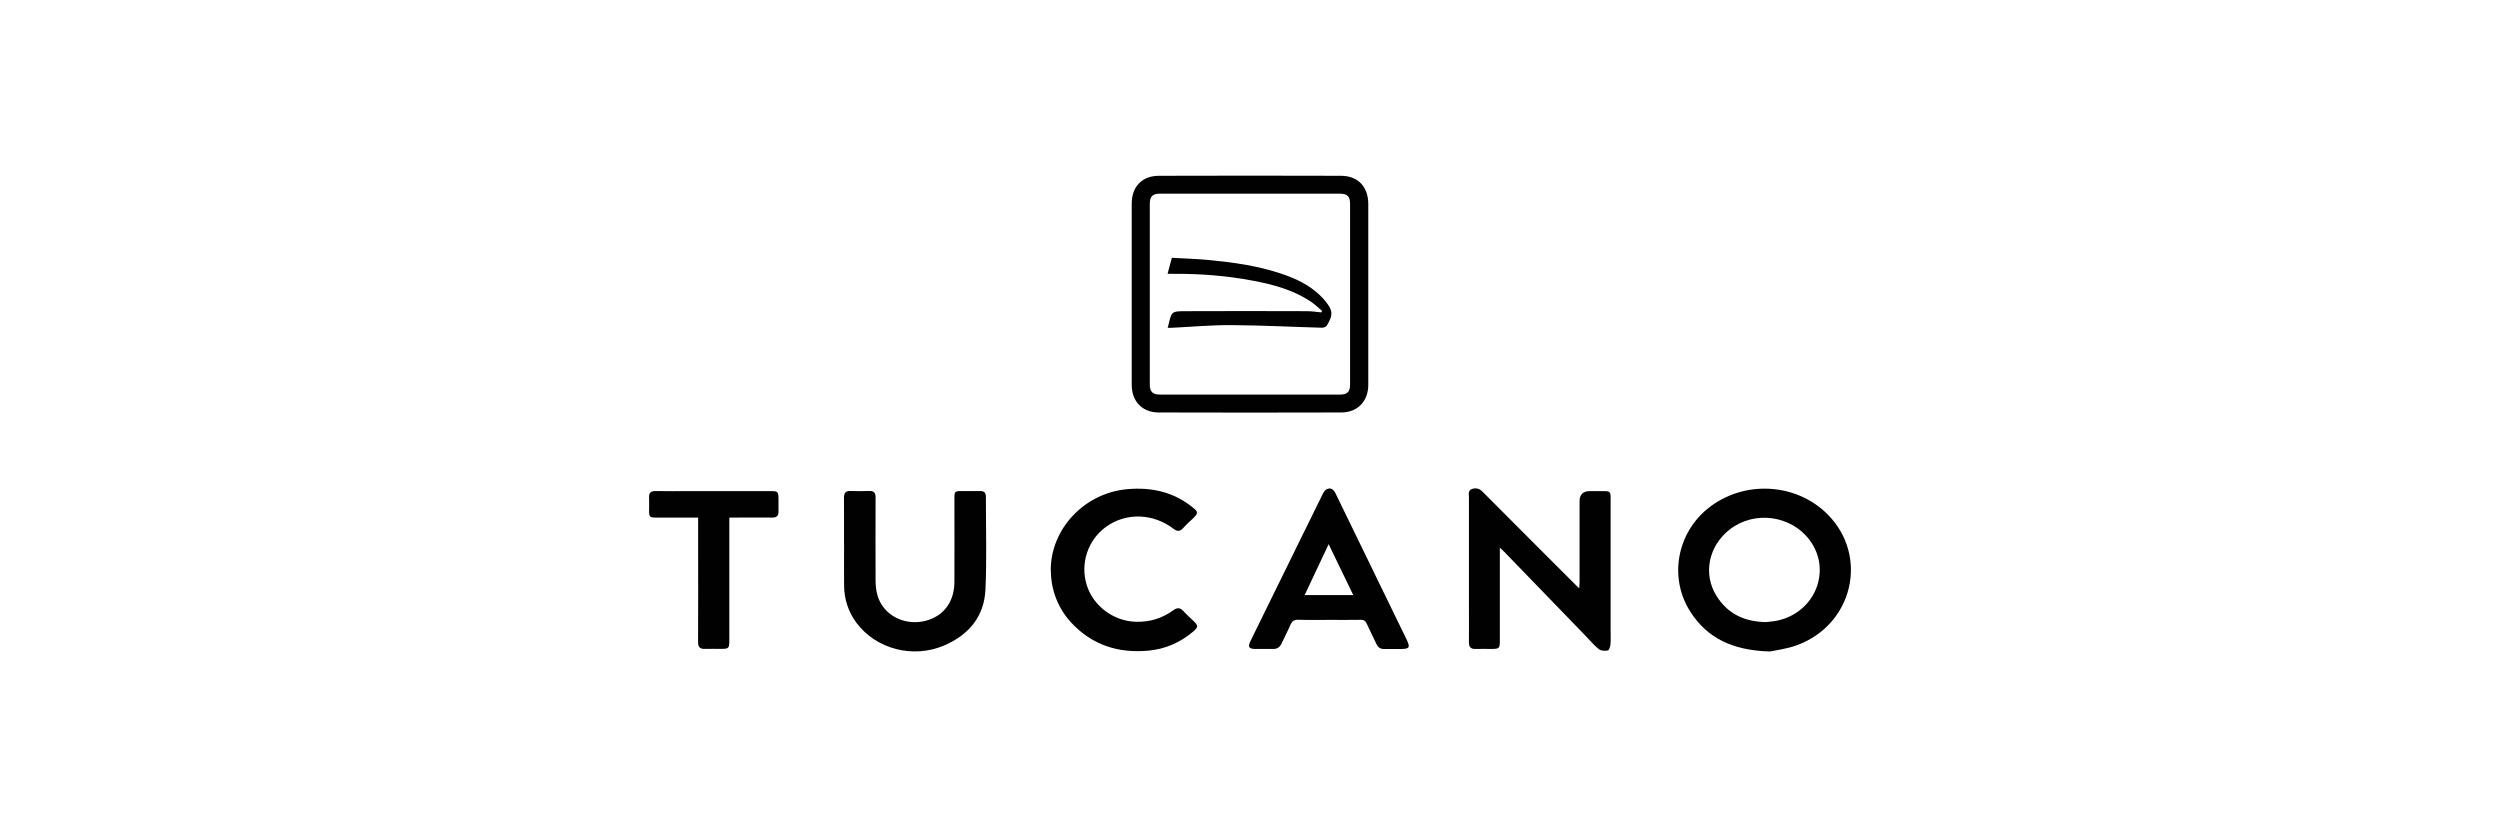 <svg viewBox="0 0 392.94 130" version="1.1" xmlns="http://www.w3.org/2000/svg">
  <defs>
    <style>
      .cls-1 {
        fill: #010101;
      }
    </style>
  </defs>
  
  <g>
    <g id="Layer_1">
      <g>
        <path d="M177.88,46.16c0-4.72,0-9.45,0-14.17,0-2.65,1.63-4.36,4.28-4.36,9.53-.03,19.07-.03,28.6,0,2.69,0,4.3,1.73,4.3,4.44,0,9.48,0,18.95,0,28.43,0,2.56-1.69,4.33-4.25,4.33-9.56.03-19.12.03-28.69,0-2.58,0-4.24-1.75-4.24-4.33,0-4.78,0-9.56,0-14.34ZM212.2,46.22c0-4.72,0-9.44,0-14.16,0-1.2-.42-1.62-1.64-1.62-9.41,0-18.83,0-28.24,0-1.16,0-1.6.43-1.6,1.59,0,9.47,0,18.94,0,28.41,0,1.14.46,1.58,1.61,1.58,9.41,0,18.83,0,28.24,0,1.21,0,1.63-.43,1.63-1.64,0-4.72,0-9.44,0-14.16Z" class="cls-1"></path>
        <path d="M278.19,102.4c-5.78-.17-9.84-2.04-12.54-6.3-3.35-5.29-2.1-12.24,2.8-16.19,5.57-4.48,13.84-4.07,18.82.95,6.49,6.53,3.99,17.31-4.83,20.55-1.6.59-3.34.79-4.25.99ZM277.64,97.77c.43-.06,1.17-.09,1.88-.26,5.86-1.38,8.4-7.94,4.92-12.61-2.91-3.91-8.68-4.69-12.54-1.7-3.36,2.6-4.28,7.02-2.09,10.49,1.72,2.73,4.29,4.04,7.82,4.09Z" class="cls-1"></path>
        <path d="M235.74,86.05c0,.48,0,.78,0,1.08,0,4.52,0,9.05,0,13.57,0,1.21-.09,1.29-1.33,1.3-.82,0-1.65-.03-2.47,0-.78.03-1.07-.3-1.06-1.06.02-2.02,0-4.04,0-6.06,0-5.58,0-11.15,0-16.73,0-.48-.18-1.08.5-1.3.65-.21,1.17-.05,1.68.47,4.89,4.92,9.8,9.82,14.71,14.73.1.1.21.19.45.42.02-.41.05-.7.05-.98,0-4.24,0-8.48,0-12.71q0-1.59,1.63-1.59c.71,0,1.42,0,2.13,0,1.03,0,1.12.1,1.12,1.13,0,6.88,0,13.77,0,20.65,0,.77.04,1.54-.02,2.3-.03.35-.21.93-.41.97-.45.09-1.07.06-1.41-.2-.73-.57-1.33-1.31-1.99-1.99-4.29-4.43-8.58-8.87-12.87-13.3-.19-.19-.39-.37-.73-.69Z" class="cls-1"></path>
        <path d="M132.66,85.41c0-2.39.01-4.78-.01-7.17,0-.75.25-1.1,1.04-1.07.97.04,1.94.04,2.9,0,.8-.04,1.03.3,1.03,1.06-.02,4.32-.01,8.65,0,12.97,0,1.63.31,3.16,1.4,4.45,1.64,1.94,4.46,2.65,7.01,1.76,2.5-.87,3.97-3.02,3.98-5.94.02-4.32,0-8.65,0-12.97,0-1.32,0-1.32,1.34-1.32.91,0,1.82.01,2.73,0,.61,0,.88.27.88.88-.01,4.86.15,9.74-.07,14.59-.19,4.26-2.63,7.15-6.51,8.81-4.87,2.08-10.65.57-13.73-3.52-1.31-1.74-1.95-3.71-1.98-5.87-.02-2.22,0-4.44,0-6.66Z" class="cls-1"></path>
        <path d="M208.95,97.43c-1.62,0-3.25.04-4.86-.02-.69-.02-1.02.23-1.28.83-.41.97-.92,1.89-1.35,2.85-.28.62-.69.93-1.38.91-.94-.02-1.88,0-2.82,0-.96-.01-1.16-.34-.72-1.23,2.07-4.23,4.15-8.46,6.23-12.69,1.7-3.47,3.4-6.93,5.11-10.39.15-.31.38-.69.67-.81.68-.3,1.08.09,1.39.72,2.05,4.24,4.11,8.48,6.18,12.71,1.64,3.37,3.28,6.74,4.92,10.11.67,1.38.54,1.59-1.03,1.59-.8,0-1.59-.02-2.39,0-.62.02-1.02-.23-1.28-.79-.5-1.08-1.05-2.14-1.54-3.23-.19-.43-.45-.57-.91-.57-1.65.03-3.3.01-4.95.01ZM212.7,93.53c-1.31-2.7-2.54-5.25-3.87-8-1.31,2.78-2.52,5.34-3.77,8h7.64Z" class="cls-1"></path>
        <path d="M165.15,89.62c0-6.52,5.3-12.12,12-12.73,3.81-.35,7.29.42,10.31,2.86.9.72.9.9.05,1.73-.51.49-1.05.96-1.52,1.49-.51.58-.93.61-1.57.12-3.23-2.44-7.44-2.54-10.57-.29-2.87,2.06-4.1,5.79-3.04,9.16,1.05,3.34,4.26,5.69,7.76,5.77,2.16.05,4.1-.54,5.83-1.8.64-.47,1.09-.44,1.61.13.52.57,1.1,1.07,1.65,1.61.69.68.67.91-.09,1.57-2.05,1.76-4.45,2.79-7.1,3.03-4.7.43-8.83-.88-12.11-4.42-2.08-2.26-3.19-5.16-3.19-8.22Z" class="cls-1"></path>
        <path d="M109.74,81.35c-2.28,0-4.41,0-6.54,0-1.11,0-1.17-.07-1.18-1.15,0-.65.03-1.31,0-1.96-.05-.77.25-1.07,1.03-1.06,1.76.04,3.53.01,5.29.01,4.27,0,8.54,0,12.8,0,1.12,0,1.21.1,1.22,1.23,0,.65-.01,1.31,0,1.96.02.68-.28.98-.97.97-1.91-.02-3.81,0-5.72,0-.31,0-.61,0-1.04,0,0,.42,0,.75,0,1.08,0,6.06,0,12.12,0,18.18,0,1.32-.06,1.38-1.42,1.38-.8,0-1.59-.03-2.39,0-.81.04-1.1-.28-1.1-1.1.03-4.81.01-9.62.01-14.43,0-1.67,0-3.35,0-5.13Z" class="cls-1"></path>
        <path d="M183.53,51.53c.06-.22.1-.36.13-.49.48-2.06.48-2.12,2.57-2.13,6.39-.03,12.79-.02,19.19,0,.75,0,1.51.12,2.26.19.04-.07.08-.15.12-.22-.52-.44-1.01-.94-1.57-1.33-2.82-1.96-6.05-2.82-9.35-3.44-4.11-.78-8.27-1.1-12.46-1.07-.28,0-.56,0-.91,0,.23-.87.45-1.66.68-2.52,2.04.12,4.06.17,6.05.37,3.67.36,7.33.88,10.85,2.03,2,.65,3.94,1.48,5.6,2.81.55.44,1.07.94,1.52,1.48,1.31,1.56,1.37,2.26.32,3.98-.12.19-.5.32-.75.32-4.74-.13-9.49-.38-14.23-.41-3.12-.02-6.24.27-9.37.42-.2,0-.39,0-.66,0Z" class="cls-1"></path>
      </g>
    </g>
  </g>
</svg>